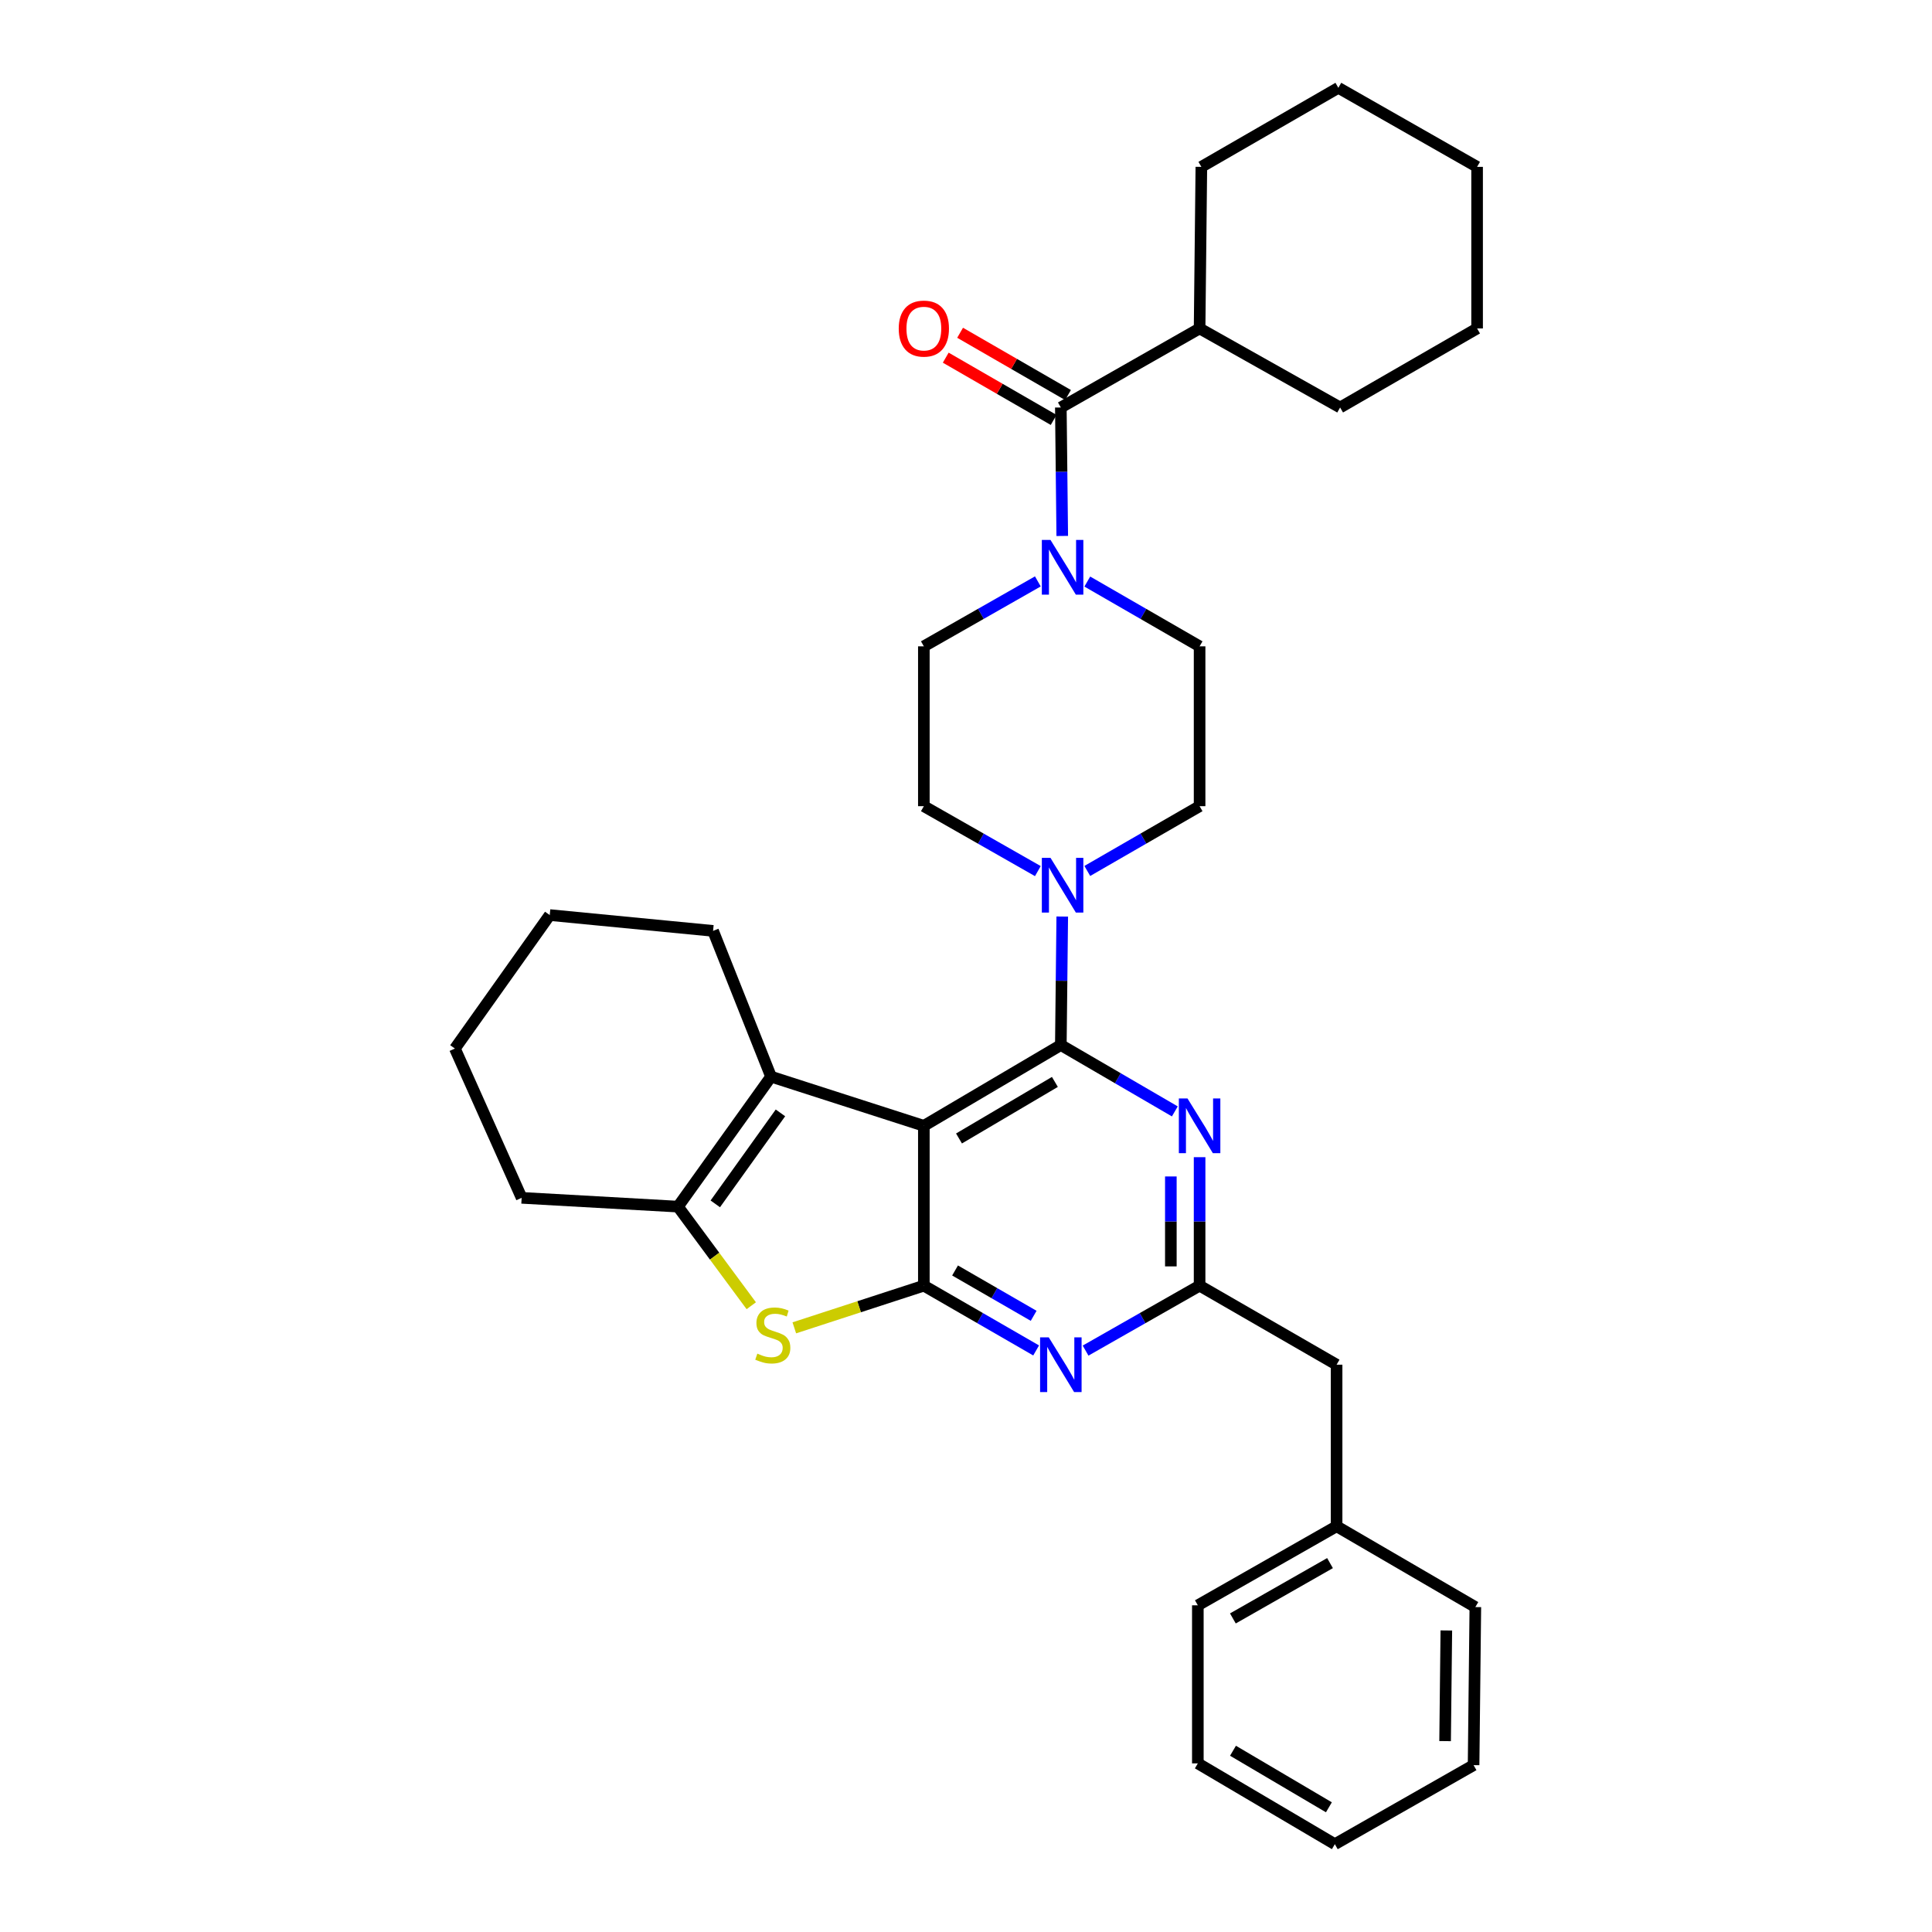 <?xml version='1.0' encoding='iso-8859-1'?>
<svg version='1.1' baseProfile='full'
              xmlns='http://www.w3.org/2000/svg'
                      xmlns:rdkit='http://www.rdkit.org/xml'
                      xmlns:xlink='http://www.w3.org/1999/xlink'
                  xml:space='preserve'
width='1000px' height='1000px' viewBox='0 0 1000 1000'>
<!-- END OF HEADER -->
<rect style='opacity:1.0;fill:#FFFFFF;stroke:none' width='1000' height='1000' x='0' y='0'> </rect>
<path class='bond-0' d='M 562.784,450.803 L 591.846,434.039' style='fill:none;fill-rule:evenodd;stroke:#0000FF;stroke-width:6px;stroke-linecap:butt;stroke-linejoin:miter;stroke-opacity:1' />
<path class='bond-0' d='M 591.846,434.039 L 620.909,417.275' style='fill:none;fill-rule:evenodd;stroke:#000000;stroke-width:6px;stroke-linecap:butt;stroke-linejoin:miter;stroke-opacity:1' />
<path class='bond-1' d='M 537.191,450.884 L 507.688,434.08' style='fill:none;fill-rule:evenodd;stroke:#0000FF;stroke-width:6px;stroke-linecap:butt;stroke-linejoin:miter;stroke-opacity:1' />
<path class='bond-1' d='M 507.688,434.08 L 478.184,417.275' style='fill:none;fill-rule:evenodd;stroke:#000000;stroke-width:6px;stroke-linecap:butt;stroke-linejoin:miter;stroke-opacity:1' />
<path class='bond-2' d='M 549.819,474.407 L 549.453,507.66' style='fill:none;fill-rule:evenodd;stroke:#0000FF;stroke-width:6px;stroke-linecap:butt;stroke-linejoin:miter;stroke-opacity:1' />
<path class='bond-2' d='M 549.453,507.66 L 549.088,540.912' style='fill:none;fill-rule:evenodd;stroke:#000000;stroke-width:6px;stroke-linecap:butt;stroke-linejoin:miter;stroke-opacity:1' />
<path class='bond-3' d='M 537.191,300.932 L 507.688,317.737' style='fill:none;fill-rule:evenodd;stroke:#0000FF;stroke-width:6px;stroke-linecap:butt;stroke-linejoin:miter;stroke-opacity:1' />
<path class='bond-3' d='M 507.688,317.737 L 478.184,334.542' style='fill:none;fill-rule:evenodd;stroke:#000000;stroke-width:6px;stroke-linecap:butt;stroke-linejoin:miter;stroke-opacity:1' />
<path class='bond-4' d='M 562.784,301.014 L 591.846,317.778' style='fill:none;fill-rule:evenodd;stroke:#0000FF;stroke-width:6px;stroke-linecap:butt;stroke-linejoin:miter;stroke-opacity:1' />
<path class='bond-4' d='M 591.846,317.778 L 620.909,334.542' style='fill:none;fill-rule:evenodd;stroke:#000000;stroke-width:6px;stroke-linecap:butt;stroke-linejoin:miter;stroke-opacity:1' />
<path class='bond-5' d='M 549.819,277.41 L 549.453,244.161' style='fill:none;fill-rule:evenodd;stroke:#0000FF;stroke-width:6px;stroke-linecap:butt;stroke-linejoin:miter;stroke-opacity:1' />
<path class='bond-5' d='M 549.453,244.161 L 549.088,210.913' style='fill:none;fill-rule:evenodd;stroke:#000000;stroke-width:6px;stroke-linecap:butt;stroke-linejoin:miter;stroke-opacity:1' />
<path class='bond-6' d='M 478.184,334.542 L 478.184,417.275' style='fill:none;fill-rule:evenodd;stroke:#000000;stroke-width:6px;stroke-linecap:butt;stroke-linejoin:miter;stroke-opacity:1' />
<path class='bond-7' d='M 620.909,170.001 L 693.64,210.913' style='fill:none;fill-rule:evenodd;stroke:#000000;stroke-width:6px;stroke-linecap:butt;stroke-linejoin:miter;stroke-opacity:1' />
<path class='bond-8' d='M 620.909,170.001 L 621.818,86.367' style='fill:none;fill-rule:evenodd;stroke:#000000;stroke-width:6px;stroke-linecap:butt;stroke-linejoin:miter;stroke-opacity:1' />
<path class='bond-9' d='M 620.909,170.001 L 549.088,210.913' style='fill:none;fill-rule:evenodd;stroke:#000000;stroke-width:6px;stroke-linecap:butt;stroke-linejoin:miter;stroke-opacity:1' />
<path class='bond-10' d='M 620.909,417.275 L 620.909,334.542' style='fill:none;fill-rule:evenodd;stroke:#000000;stroke-width:6px;stroke-linecap:butt;stroke-linejoin:miter;stroke-opacity:1' />
<path class='bond-11' d='M 552.806,204.469 L 524.878,188.354' style='fill:none;fill-rule:evenodd;stroke:#000000;stroke-width:6px;stroke-linecap:butt;stroke-linejoin:miter;stroke-opacity:1' />
<path class='bond-11' d='M 524.878,188.354 L 496.949,172.239' style='fill:none;fill-rule:evenodd;stroke:#FF0000;stroke-width:6px;stroke-linecap:butt;stroke-linejoin:miter;stroke-opacity:1' />
<path class='bond-11' d='M 545.369,217.357 L 517.441,201.242' style='fill:none;fill-rule:evenodd;stroke:#000000;stroke-width:6px;stroke-linecap:butt;stroke-linejoin:miter;stroke-opacity:1' />
<path class='bond-11' d='M 517.441,201.242 L 489.512,185.127' style='fill:none;fill-rule:evenodd;stroke:#FF0000;stroke-width:6px;stroke-linecap:butt;stroke-linejoin:miter;stroke-opacity:1' />
<path class='bond-12' d='M 693.64,210.913 L 764.543,170.001' style='fill:none;fill-rule:evenodd;stroke:#000000;stroke-width:6px;stroke-linecap:butt;stroke-linejoin:miter;stroke-opacity:1' />
<path class='bond-13' d='M 536.301,698.986 L 507.243,682.222' style='fill:none;fill-rule:evenodd;stroke:#0000FF;stroke-width:6px;stroke-linecap:butt;stroke-linejoin:miter;stroke-opacity:1' />
<path class='bond-13' d='M 507.243,682.222 L 478.184,665.458' style='fill:none;fill-rule:evenodd;stroke:#000000;stroke-width:6px;stroke-linecap:butt;stroke-linejoin:miter;stroke-opacity:1' />
<path class='bond-13' d='M 535.019,681.067 L 514.678,669.333' style='fill:none;fill-rule:evenodd;stroke:#0000FF;stroke-width:6px;stroke-linecap:butt;stroke-linejoin:miter;stroke-opacity:1' />
<path class='bond-13' d='M 514.678,669.333 L 494.337,657.598' style='fill:none;fill-rule:evenodd;stroke:#000000;stroke-width:6px;stroke-linecap:butt;stroke-linejoin:miter;stroke-opacity:1' />
<path class='bond-14' d='M 561.894,699.069 L 591.402,682.263' style='fill:none;fill-rule:evenodd;stroke:#0000FF;stroke-width:6px;stroke-linecap:butt;stroke-linejoin:miter;stroke-opacity:1' />
<path class='bond-14' d='M 591.402,682.263 L 620.909,665.458' style='fill:none;fill-rule:evenodd;stroke:#000000;stroke-width:6px;stroke-linecap:butt;stroke-linejoin:miter;stroke-opacity:1' />
<path class='bond-15' d='M 620.909,665.458 L 691.821,706.362' style='fill:none;fill-rule:evenodd;stroke:#000000;stroke-width:6px;stroke-linecap:butt;stroke-linejoin:miter;stroke-opacity:1' />
<path class='bond-16' d='M 620.909,665.458 L 620.909,632.206' style='fill:none;fill-rule:evenodd;stroke:#000000;stroke-width:6px;stroke-linecap:butt;stroke-linejoin:miter;stroke-opacity:1' />
<path class='bond-16' d='M 620.909,632.206 L 620.909,598.953' style='fill:none;fill-rule:evenodd;stroke:#0000FF;stroke-width:6px;stroke-linecap:butt;stroke-linejoin:miter;stroke-opacity:1' />
<path class='bond-16' d='M 606.029,655.483 L 606.029,632.206' style='fill:none;fill-rule:evenodd;stroke:#000000;stroke-width:6px;stroke-linecap:butt;stroke-linejoin:miter;stroke-opacity:1' />
<path class='bond-16' d='M 606.029,632.206 L 606.029,608.929' style='fill:none;fill-rule:evenodd;stroke:#0000FF;stroke-width:6px;stroke-linecap:butt;stroke-linejoin:miter;stroke-opacity:1' />
<path class='bond-17' d='M 608.091,575.263 L 578.59,558.087' style='fill:none;fill-rule:evenodd;stroke:#0000FF;stroke-width:6px;stroke-linecap:butt;stroke-linejoin:miter;stroke-opacity:1' />
<path class='bond-17' d='M 578.59,558.087 L 549.088,540.912' style='fill:none;fill-rule:evenodd;stroke:#000000;stroke-width:6px;stroke-linecap:butt;stroke-linejoin:miter;stroke-opacity:1' />
<path class='bond-18' d='M 549.088,540.912 L 478.184,582.725' style='fill:none;fill-rule:evenodd;stroke:#000000;stroke-width:6px;stroke-linecap:butt;stroke-linejoin:miter;stroke-opacity:1' />
<path class='bond-18' d='M 546.011,560.001 L 496.378,589.27' style='fill:none;fill-rule:evenodd;stroke:#000000;stroke-width:6px;stroke-linecap:butt;stroke-linejoin:miter;stroke-opacity:1' />
<path class='bond-19' d='M 478.184,665.458 L 478.184,582.725' style='fill:none;fill-rule:evenodd;stroke:#000000;stroke-width:6px;stroke-linecap:butt;stroke-linejoin:miter;stroke-opacity:1' />
<path class='bond-20' d='M 478.184,665.458 L 444.659,676.372' style='fill:none;fill-rule:evenodd;stroke:#000000;stroke-width:6px;stroke-linecap:butt;stroke-linejoin:miter;stroke-opacity:1' />
<path class='bond-20' d='M 444.659,676.372 L 411.133,687.286' style='fill:none;fill-rule:evenodd;stroke:#CCCC00;stroke-width:6px;stroke-linecap:butt;stroke-linejoin:miter;stroke-opacity:1' />
<path class='bond-21' d='M 478.184,582.725 L 399.088,557.272' style='fill:none;fill-rule:evenodd;stroke:#000000;stroke-width:6px;stroke-linecap:butt;stroke-linejoin:miter;stroke-opacity:1' />
<path class='bond-22' d='M 399.088,557.272 L 369.088,481.821' style='fill:none;fill-rule:evenodd;stroke:#000000;stroke-width:6px;stroke-linecap:butt;stroke-linejoin:miter;stroke-opacity:1' />
<path class='bond-23' d='M 399.088,557.272 L 350.91,624.546' style='fill:none;fill-rule:evenodd;stroke:#000000;stroke-width:6px;stroke-linecap:butt;stroke-linejoin:miter;stroke-opacity:1' />
<path class='bond-23' d='M 403.959,576.027 L 370.234,623.119' style='fill:none;fill-rule:evenodd;stroke:#000000;stroke-width:6px;stroke-linecap:butt;stroke-linejoin:miter;stroke-opacity:1' />
<path class='bond-24' d='M 350.91,624.546 L 369.882,650.196' style='fill:none;fill-rule:evenodd;stroke:#000000;stroke-width:6px;stroke-linecap:butt;stroke-linejoin:miter;stroke-opacity:1' />
<path class='bond-24' d='M 369.882,650.196 L 388.854,675.846' style='fill:none;fill-rule:evenodd;stroke:#CCCC00;stroke-width:6px;stroke-linecap:butt;stroke-linejoin:miter;stroke-opacity:1' />
<path class='bond-25' d='M 350.91,624.546 L 270.003,620' style='fill:none;fill-rule:evenodd;stroke:#000000;stroke-width:6px;stroke-linecap:butt;stroke-linejoin:miter;stroke-opacity:1' />
<path class='bond-26' d='M 620,912.724 L 690.912,954.545' style='fill:none;fill-rule:evenodd;stroke:#000000;stroke-width:6px;stroke-linecap:butt;stroke-linejoin:miter;stroke-opacity:1' />
<path class='bond-26' d='M 638.196,906.18 L 687.834,935.455' style='fill:none;fill-rule:evenodd;stroke:#000000;stroke-width:6px;stroke-linecap:butt;stroke-linejoin:miter;stroke-opacity:1' />
<path class='bond-27' d='M 620,912.724 L 620,830.908' style='fill:none;fill-rule:evenodd;stroke:#000000;stroke-width:6px;stroke-linecap:butt;stroke-linejoin:miter;stroke-opacity:1' />
<path class='bond-28' d='M 690.912,954.545 L 762.725,913.633' style='fill:none;fill-rule:evenodd;stroke:#000000;stroke-width:6px;stroke-linecap:butt;stroke-linejoin:miter;stroke-opacity:1' />
<path class='bond-29' d='M 762.725,913.633 L 763.634,831.818' style='fill:none;fill-rule:evenodd;stroke:#000000;stroke-width:6px;stroke-linecap:butt;stroke-linejoin:miter;stroke-opacity:1' />
<path class='bond-29' d='M 747.982,901.196 L 748.618,843.925' style='fill:none;fill-rule:evenodd;stroke:#000000;stroke-width:6px;stroke-linecap:butt;stroke-linejoin:miter;stroke-opacity:1' />
<path class='bond-30' d='M 369.088,481.821 L 284.545,473.637' style='fill:none;fill-rule:evenodd;stroke:#000000;stroke-width:6px;stroke-linecap:butt;stroke-linejoin:miter;stroke-opacity:1' />
<path class='bond-31' d='M 270.003,620 L 235.457,542.731' style='fill:none;fill-rule:evenodd;stroke:#000000;stroke-width:6px;stroke-linecap:butt;stroke-linejoin:miter;stroke-opacity:1' />
<path class='bond-32' d='M 284.545,473.637 L 235.457,542.731' style='fill:none;fill-rule:evenodd;stroke:#000000;stroke-width:6px;stroke-linecap:butt;stroke-linejoin:miter;stroke-opacity:1' />
<path class='bond-33' d='M 763.634,831.818 L 691.821,789.996' style='fill:none;fill-rule:evenodd;stroke:#000000;stroke-width:6px;stroke-linecap:butt;stroke-linejoin:miter;stroke-opacity:1' />
<path class='bond-34' d='M 691.821,789.996 L 620,830.908' style='fill:none;fill-rule:evenodd;stroke:#000000;stroke-width:6px;stroke-linecap:butt;stroke-linejoin:miter;stroke-opacity:1' />
<path class='bond-34' d='M 688.413,809.063 L 638.138,837.701' style='fill:none;fill-rule:evenodd;stroke:#000000;stroke-width:6px;stroke-linecap:butt;stroke-linejoin:miter;stroke-opacity:1' />
<path class='bond-35' d='M 691.821,789.996 L 691.821,706.362' style='fill:none;fill-rule:evenodd;stroke:#000000;stroke-width:6px;stroke-linecap:butt;stroke-linejoin:miter;stroke-opacity:1' />
<path class='bond-36' d='M 621.818,86.367 L 692.73,45.455' style='fill:none;fill-rule:evenodd;stroke:#000000;stroke-width:6px;stroke-linecap:butt;stroke-linejoin:miter;stroke-opacity:1' />
<path class='bond-37' d='M 764.543,170.001 L 764.543,86.367' style='fill:none;fill-rule:evenodd;stroke:#000000;stroke-width:6px;stroke-linecap:butt;stroke-linejoin:miter;stroke-opacity:1' />
<path class='bond-38' d='M 692.73,45.455 L 764.543,86.367' style='fill:none;fill-rule:evenodd;stroke:#000000;stroke-width:6px;stroke-linecap:butt;stroke-linejoin:miter;stroke-opacity:1' />
<path  class='atom-0' d='M 543.737 444.019
L 553.017 459.019
Q 553.937 460.499, 555.417 463.179
Q 556.897 465.859, 556.977 466.019
L 556.977 444.019
L 560.737 444.019
L 560.737 472.339
L 556.857 472.339
L 546.897 455.939
Q 545.737 454.019, 544.497 451.819
Q 543.297 449.619, 542.937 448.939
L 542.937 472.339
L 539.257 472.339
L 539.257 444.019
L 543.737 444.019
' fill='#0000FF'/>
<path  class='atom-1' d='M 543.737 279.478
L 553.017 294.478
Q 553.937 295.958, 555.417 298.638
Q 556.897 301.318, 556.977 301.478
L 556.977 279.478
L 560.737 279.478
L 560.737 307.798
L 556.857 307.798
L 546.897 291.398
Q 545.737 289.478, 544.497 287.278
Q 543.297 285.078, 542.937 284.398
L 542.937 307.798
L 539.257 307.798
L 539.257 279.478
L 543.737 279.478
' fill='#0000FF'/>
<path  class='atom-8' d='M 465.184 170.081
Q 465.184 163.281, 468.544 159.481
Q 471.904 155.681, 478.184 155.681
Q 484.464 155.681, 487.824 159.481
Q 491.184 163.281, 491.184 170.081
Q 491.184 176.961, 487.784 180.881
Q 484.384 184.761, 478.184 184.761
Q 471.944 184.761, 468.544 180.881
Q 465.184 177.001, 465.184 170.081
M 478.184 181.561
Q 482.504 181.561, 484.824 178.681
Q 487.184 175.761, 487.184 170.081
Q 487.184 164.521, 484.824 161.721
Q 482.504 158.881, 478.184 158.881
Q 473.864 158.881, 471.504 161.681
Q 469.184 164.481, 469.184 170.081
Q 469.184 175.801, 471.504 178.681
Q 473.864 181.561, 478.184 181.561
' fill='#FF0000'/>
<path  class='atom-10' d='M 542.828 692.202
L 552.108 707.202
Q 553.028 708.682, 554.508 711.362
Q 555.988 714.042, 556.068 714.202
L 556.068 692.202
L 559.828 692.202
L 559.828 720.522
L 555.948 720.522
L 545.988 704.122
Q 544.828 702.202, 543.588 700.002
Q 542.388 697.802, 542.028 697.122
L 542.028 720.522
L 538.348 720.522
L 538.348 692.202
L 542.828 692.202
' fill='#0000FF'/>
<path  class='atom-12' d='M 614.649 568.565
L 623.929 583.565
Q 624.849 585.045, 626.329 587.725
Q 627.809 590.405, 627.889 590.565
L 627.889 568.565
L 631.649 568.565
L 631.649 596.885
L 627.769 596.885
L 617.809 580.485
Q 616.649 578.565, 615.409 576.365
Q 614.209 574.165, 613.849 573.485
L 613.849 596.885
L 610.169 596.885
L 610.169 568.565
L 614.649 568.565
' fill='#0000FF'/>
<path  class='atom-18' d='M 391.998 700.632
Q 392.318 700.752, 393.638 701.312
Q 394.958 701.872, 396.398 702.232
Q 397.878 702.552, 399.318 702.552
Q 401.998 702.552, 403.558 701.272
Q 405.118 699.952, 405.118 697.672
Q 405.118 696.112, 404.318 695.152
Q 403.558 694.192, 402.358 693.672
Q 401.158 693.152, 399.158 692.552
Q 396.638 691.792, 395.118 691.072
Q 393.638 690.352, 392.558 688.832
Q 391.518 687.312, 391.518 684.752
Q 391.518 681.192, 393.918 678.992
Q 396.358 676.792, 401.158 676.792
Q 404.438 676.792, 408.158 678.352
L 407.238 681.432
Q 403.838 680.032, 401.278 680.032
Q 398.518 680.032, 396.998 681.192
Q 395.478 682.312, 395.518 684.272
Q 395.518 685.792, 396.278 686.712
Q 397.078 687.632, 398.198 688.152
Q 399.358 688.672, 401.278 689.272
Q 403.838 690.072, 405.358 690.872
Q 406.878 691.672, 407.958 693.312
Q 409.078 694.912, 409.078 697.672
Q 409.078 701.592, 406.438 703.712
Q 403.838 705.792, 399.478 705.792
Q 396.958 705.792, 395.038 705.232
Q 393.158 704.712, 390.918 703.792
L 391.998 700.632
' fill='#CCCC00'/>
</svg>
